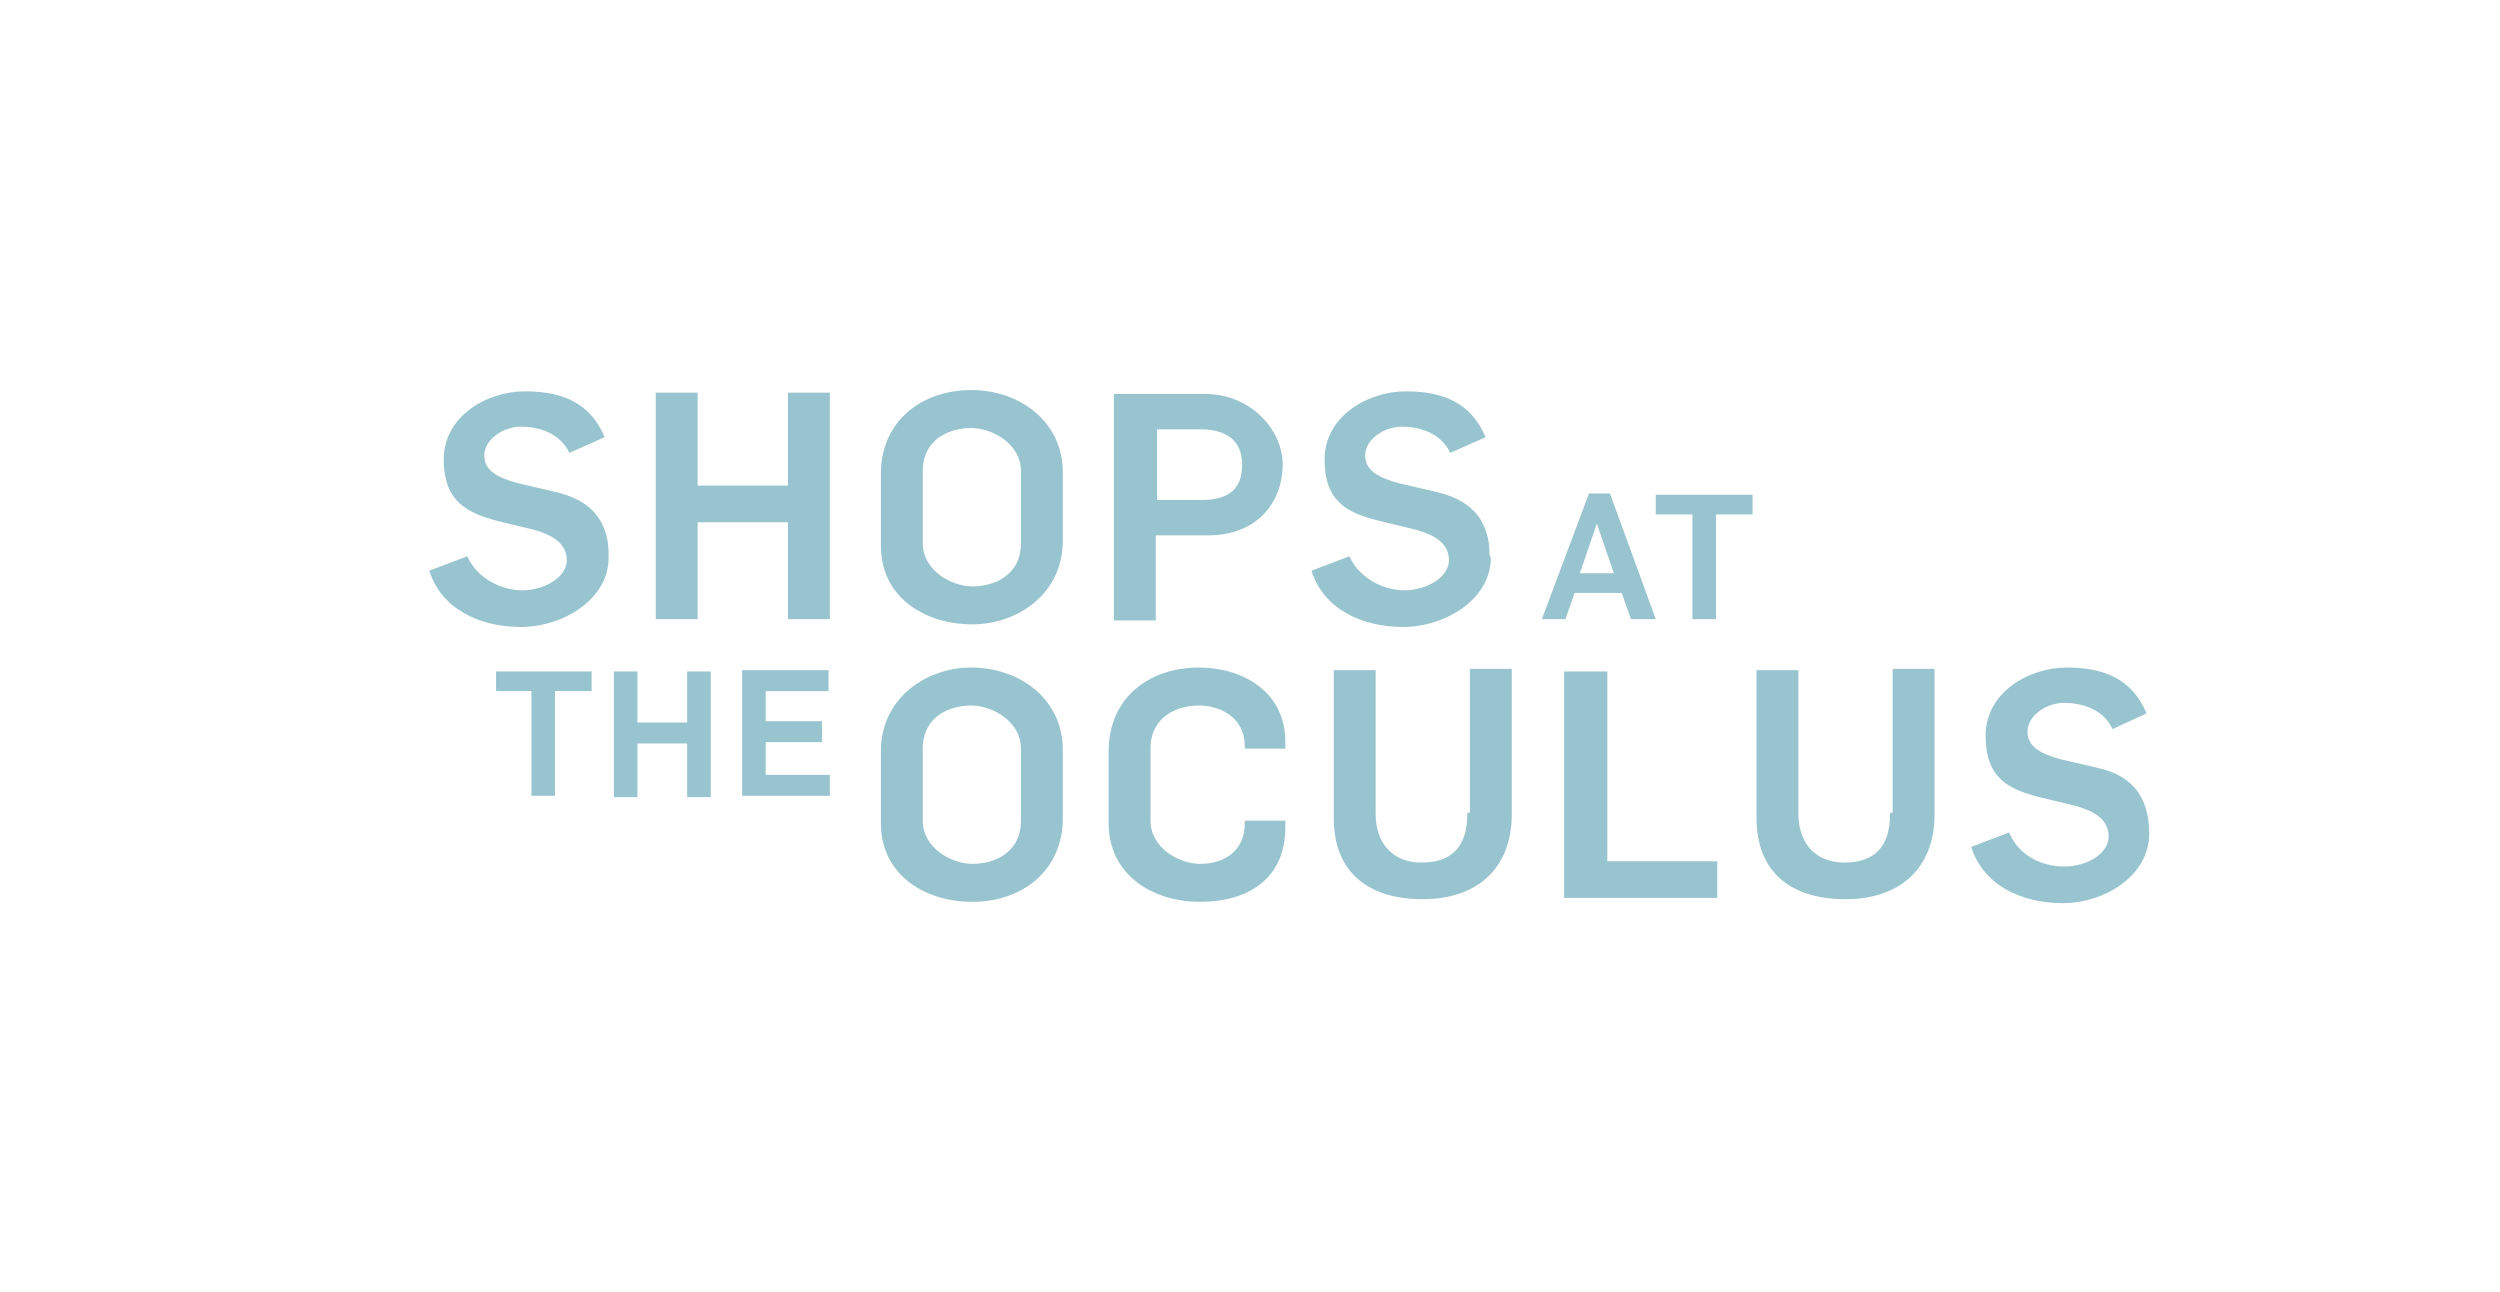 <?xml version="1.0" encoding="UTF-8"?>
<svg id="Layer_2" data-name="Layer 2" xmlns="http://www.w3.org/2000/svg" version="1.1" viewBox="0 0 191 98.7">
  <defs>
    <style>
      .cls-1 {
        fill: none;
      }

      .cls-1, .cls-2 {
        stroke-width: 0px;
      }

      .cls-2 {
        fill: #98c4cf;
      }
    </style>
  </defs>
  <g id="Layer_2-2" data-name="Layer 2-2">
    <path class="cls-2" d="M133.8,37.8h-7.3v1.5h2.8v8h1.8v-8h2.8v-1.5h-.1ZM70.5,36c0-2.5,2.1-3.3,3.7-3.3s3.8,1.2,3.8,3.3v5.5c0,2.5-2.1,3.3-3.7,3.3s-3.8-1.2-3.8-3.3v-5.5h0ZM74.3,47.7c3.4,0,6.9-2.3,6.9-6.4v-5.2c0-3.9-3.3-6.3-7-6.3s-6.9,2.3-6.9,6.4v5.5c0,3.9,3.3,6,7,6M60.2,37.1h-6.9v-7.1h-3.2v17.3h3.2v-7.4h6.9v7.4h3.2v-17.3h-3.2v7.1ZM144.4,62.2c0,2.5-1.2,3.7-3.5,3.7s-3.5-1.6-3.5-3.7v-11h-3.2v11.3c0,4.2,2.7,6.2,6.8,6.2s6.8-2.3,6.8-6.5v-11.1h-3.2v11h-.2ZM78,62.7c0,2.5-2.1,3.3-3.7,3.3s-3.8-1.2-3.8-3.3v-5.5c0-2.5,2.1-3.3,3.7-3.3s3.8,1.2,3.8,3.3v5.5h0ZM74.2,51c-3.4,0-6.9,2.3-6.9,6.4v5.5c0,3.9,3.3,6,7,6s6.9-2.3,6.9-6.4v-5.2c0-3.9-3.3-6.3-7-6.3M112.1,62.2c0,2.5-1.2,3.7-3.5,3.7s-3.5-1.6-3.5-3.7v-11h-3.2v11.3c0,4.2,2.7,6.2,6.8,6.2s6.8-2.3,6.8-6.5v-11.1h-3.2v11h-.2ZM91.6,51c-3.8,0-6.9,2.3-6.9,6.4v5.5c0,3.9,3.3,6,7,6s6.5-1.8,6.5-5.7v-.5h-3.1v.2c0,2.3-1.8,3.1-3.4,3.1s-3.8-1.2-3.8-3.3v-5.5c0-2.5,2.1-3.3,3.7-3.3s3.5.9,3.5,3.1v.2h3.1v-.5c0-3.9-3.3-5.7-6.6-5.7M113.8,42.4c0-3.1-1.9-4.3-4-4.8l-3-.7c-1.4-.4-2.5-.9-2.5-2.1s1.4-2.2,2.8-2.2,3,.5,3.7,2l2.7-1.2c-1.1-2.6-3.2-3.5-6.1-3.5s-6.2,1.9-6.2,5.2,1.8,4.1,4.2,4.7l2.9.7c1.3.4,2.4,1,2.4,2.3s-1.7,2.3-3.4,2.3-3.5-1-4.2-2.6l-2.9,1.1c.9,2.9,3.8,4.3,7,4.3s6.7-2.1,6.7-5.3M37.8,52.8h2.8v8h1.8v-8h2.8v-1.5h-7.3v1.5h0ZM88.3,32.8h3.4c1.8,0,3.2.7,3.2,2.7s-1.2,2.7-3.1,2.7h-3.4v-5.4h0ZM88.3,40.9h4c3.9,0,5.7-2.7,5.7-5.4s-2.5-5.4-5.9-5.4h-7v17.3h3.2s0-6.5,0-6.5ZM160.4,58.7l-3-.7c-1.4-.4-2.5-.9-2.5-2.1s1.4-2.2,2.8-2.2,3,.5,3.7,2l2.6-1.2c-1.1-2.6-3.2-3.5-6.1-3.5s-6.2,1.9-6.2,5.2,1.8,4.1,4.1,4.7l2.9.7c1.3.4,2.4,1,2.4,2.3s-1.6,2.3-3.4,2.3-3.5-.9-4.2-2.6l-2.9,1.1c.9,2.9,3.8,4.3,7,4.3s6.6-2.1,6.6-5.3-1.7-4.5-3.8-5ZM58.5,56.7h4.3v-1.6h-4.3v-2.3h4.8v-1.6h-6.6v9.6h6.7v-1.6h-4.9v-2.5h0ZM122,40h0l1.3,3.8h-2.6s1.3-3.8,1.3-3.8ZM120.2,45.3h3.7l.7,2h1.9l-3.5-9.6h-1.6l-3.6,9.6h1.8l.7-2h0ZM46.5,42.4c0-3.1-1.9-4.3-4-4.8l-3-.7c-1.4-.4-2.5-.9-2.5-2.1s1.4-2.2,2.8-2.2,3,.5,3.7,2l2.7-1.2c-1.1-2.6-3.2-3.5-6.1-3.5s-6.2,1.9-6.2,5.2,1.9,4.1,4.1,4.7l2.9.7c1.3.4,2.4,1,2.4,2.3s-1.7,2.3-3.4,2.3-3.5-1-4.2-2.6l-2.9,1.1c.9,2.9,3.8,4.3,7,4.3s6.7-2.1,6.7-5.3M52.5,55.2h-3.8v-3.9h-1.8v9.6h1.8v-4.1h3.8v4.1h1.8v-9.6h-1.8s0,3.9,0,3.9ZM122.7,51.3h-3.2v17.3h11.7v-2.8h-8.4v-14.5h0Z"/>
    <rect class="cls-1" y="2.2" width="30" height="89"/>
    <rect class="cls-1" x="161" y="2.2" width="30" height="89"/>
    <rect class="cls-1" x="8.7" width="179.3" height="30"/>
    <rect class="cls-1" x="8.7" y="68.7" width="179.3" height="30"/>
  </g>
</svg>